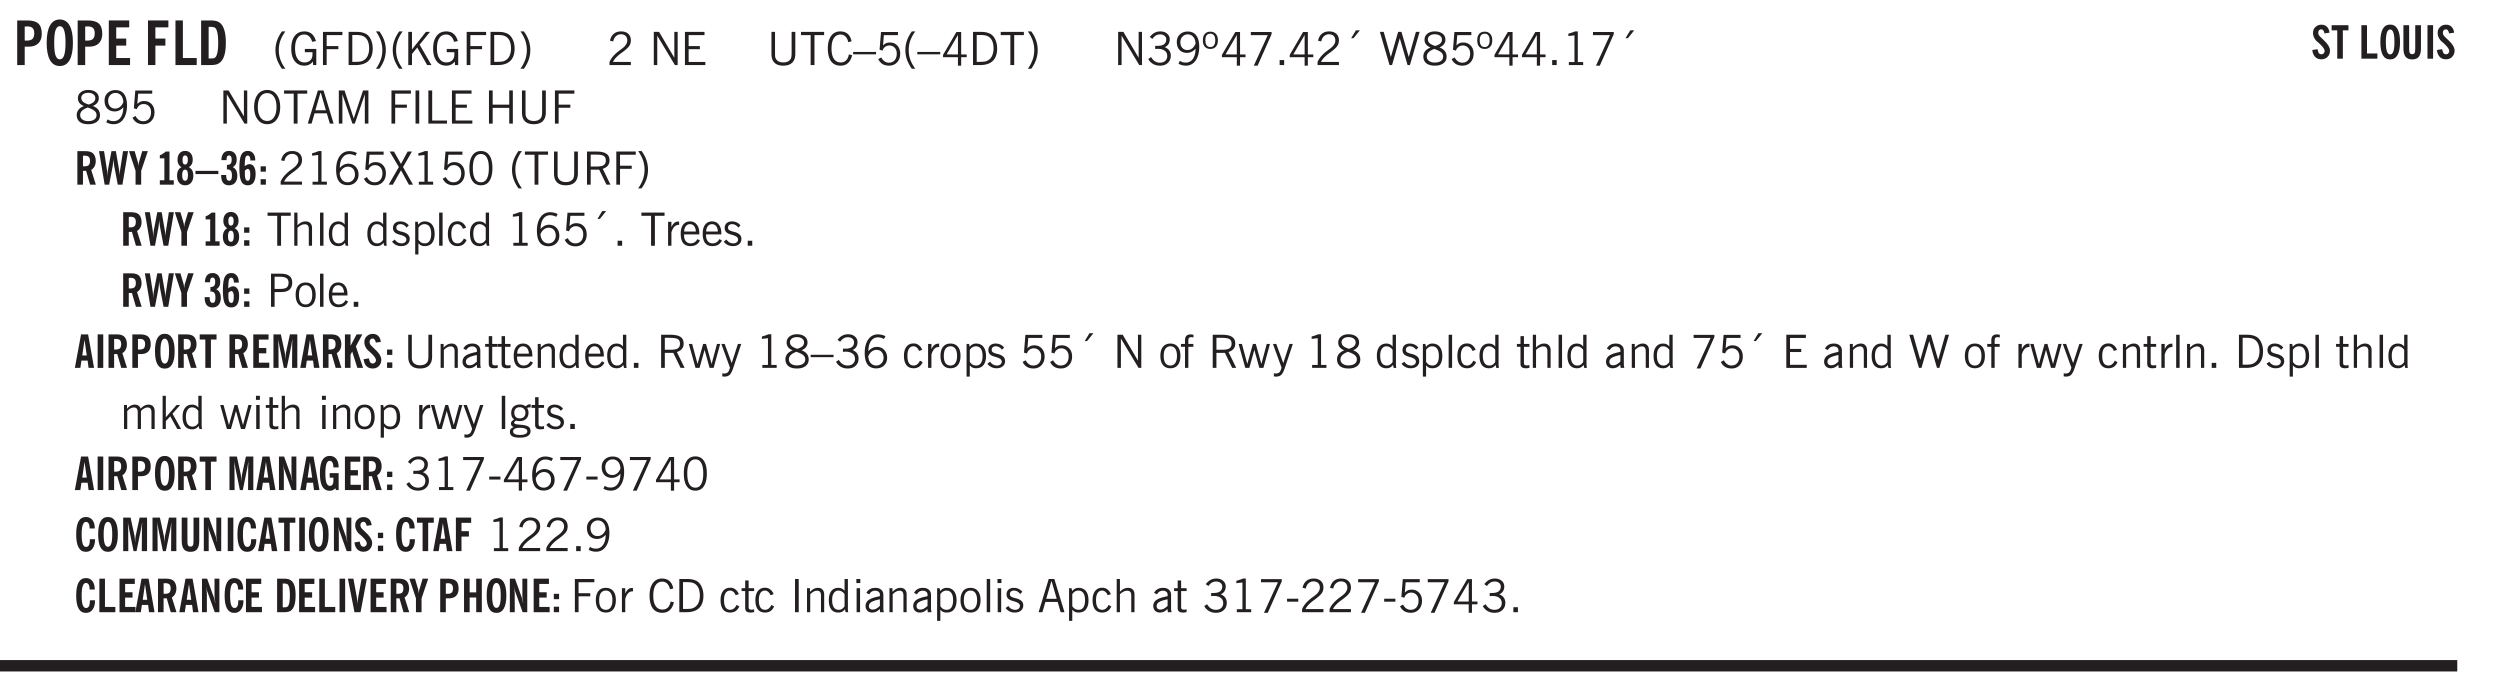 <svg xmlns="http://www.w3.org/2000/svg" xmlns:xlink="http://www.w3.org/1999/xlink" width="327.4pt" height="90.7pt" viewBox="0 0 327.4 90.7"><defs><symbol overflow="visible" id="ak"><path style="stroke:none" d="M.922-.781c.125.168.25.289.375.36.133.073.289.108.469.108.257 0 .46-.101.609-.312.145-.219.219-.523.219-.922 0-.426-.074-.742-.219-.953-.148-.219-.367-.328-.656-.328a.85.85 0 0 0-.453.125c-.137.086-.25.2-.344.344ZM.5 1.14v-4.282h.328l.078.391a.975.975 0 0 1 .375-.328.96.96 0 0 1 .453-.11c.414 0 .739.141.97.422.226.282.343.688.343 1.22 0 .51-.117.905-.344 1.187-.219.273-.543.406-.969.406-.18 0-.336-.031-.468-.094a.973.973 0 0 1-.344-.297v1.485Zm0 0"/></symbol><symbol overflow="visible" id="b"><path style="stroke:none" d="M1.484-3.219c.032 0 .063.008.094.016h.156c.352 0 .61-.07.766-.219.156-.156.234-.406.234-.75 0-.312-.074-.535-.218-.672-.149-.144-.383-.218-.704-.218-.054 0-.109.007-.171.015h-.157ZM.5 0v-5.844h1.297c.687 0 1.176.137 1.469.407.3.273.453.718.453 1.343 0 .543-.153.961-.453 1.25-.293.293-.72.438-1.282.438h-.5V0Zm0 0"/></symbol><symbol overflow="visible" id="d"><path style="stroke:none" d="M.5 0v-5.844h2.672v.907H1.469v1.468H2.78v.922H1.47v1.625H3.28V0Zm0 0"/></symbol><symbol overflow="visible" id="f"><path style="stroke:none" d="M.5 0v-5.844h2.672v.907H1.469v1.468H2.78v.922H1.47V0Zm0 0"/></symbol><symbol overflow="visible" id="g"><path style="stroke:none" d="M.5 0v-5.844h.969v4.922H3.28V0Zm0 0"/></symbol><symbol overflow="visible" id="h"><path style="stroke:none" d="M1.484-.86h.235c.195 0 .347-.015.453-.046a.47.47 0 0 0 .25-.172c.101-.156.18-.379.234-.672.051-.3.078-.695.078-1.188 0-.476-.027-.863-.078-1.156-.054-.3-.133-.531-.234-.687a.492.492 0 0 0-.25-.172A1.689 1.689 0 0 0 1.719-5h-.235ZM.5 0v-5.844h1.203c.395 0 .703.043.922.125.219.086.406.227.563.422.187.25.32.563.406.938.094.367.14.84.14 1.421 0 .594-.046 1.079-.14 1.454-.086.375-.219.683-.406.921-.157.2-.344.344-.563.438-.219.086-.527.125-.922.125Zm0 0"/></symbol><symbol overflow="visible" id="i"><path style="stroke:none" d="M1.203.484a5.307 5.307 0 0 1-.64-1.203 3.795 3.795 0 0 1-.204-1.25c0-.426.067-.836.204-1.234.144-.406.359-.805.64-1.203h.453A5.034 5.034 0 0 0 1-3.203 3.67 3.67 0 0 0 .797-1.97c0 .438.066.856.203 1.25.145.399.363.797.656 1.203Zm0 0"/></symbol><symbol overflow="visible" id="j"><path style="stroke:none" d="m3.125 0-.016-.469a1.37 1.37 0 0 1-.484.406 1.45 1.45 0 0 1-.656.141c-.524 0-.938-.195-1.25-.594C.414-.922.266-1.46.266-2.14c0-.718.148-1.273.453-1.671.3-.395.722-.594 1.265-.594.383 0 .704.105.954.312.25.211.437.528.562.953l-.5.094c-.086-.312-.215-.547-.39-.703A.884.884 0 0 0 1.968-4c-.387 0-.684.156-.89.469-.212.312-.313.761-.313 1.344 0 .585.109 1.039.328 1.359.218.324.52.484.906.484.32 0 .578-.094.766-.281.187-.188.28-.441.28-.766v-.296h-1v-.422h1.5V0Zm0 0"/></symbol><symbol overflow="visible" id="k"><path style="stroke:none" d="M.578 0v-4.344h2.547v.422H1.062v1.438h1.532v.406H1.063V0Zm0 0"/></symbol><symbol overflow="visible" id="l"><path style="stroke:none" d="M1.5-3.938h-.438v3.516h.375c.333 0 .594-.02.782-.062.187-.051.347-.133.484-.25.176-.133.313-.32.406-.563.102-.25.157-.539.157-.875 0-.344-.047-.64-.141-.89a1.332 1.332 0 0 0-.422-.594 1.294 1.294 0 0 0-.469-.219 3.423 3.423 0 0 0-.734-.063ZM.578 0v-4.344H1.61c.332 0 .602.032.813.094.207.055.394.137.562.25.239.188.422.438.547.75.133.313.203.672.203 1.078 0 .719-.187 1.262-.562 1.625C2.797-.18 2.238 0 1.5 0Zm0 0"/></symbol><symbol overflow="visible" id="m"><path style="stroke:none" d="M.313.484a4.75 4.75 0 0 0 .64-1.203 3.9 3.9 0 0 0 0-2.484 4.817 4.817 0 0 0-.64-1.203h.453c.289.398.504.797.64 1.203a3.9 3.9 0 0 1 0 2.484A4.75 4.75 0 0 1 .766.484Zm0 0"/></symbol><symbol overflow="visible" id="n"><path style="stroke:none" d="M.61 0v-4.344h.484v2.297l1.828-2.297h.531l-1.36 1.672L3.642 0h-.563L1.781-2.297l-.687.844V0Zm0 0"/></symbol><symbol overflow="visible" id="o"><path style="stroke:none" d="m3.125 0-.016-.469a1.37 1.37 0 0 1-.484.406 1.45 1.45 0 0 1-.656.141c-.524 0-.938-.195-1.25-.594C.414-.922.266-1.46.266-2.14c0-.718.148-1.273.453-1.671.3-.395.722-.594 1.265-.594.383 0 .704.105.954.312.25.211.437.528.562.953l-.5.094c-.086-.312-.215-.547-.39-.703A.884.884 0 0 0 1.968-4c-.387 0-.684.156-.89.469-.212.312-.313.761-.313 1.344 0 .585.109 1.039.328 1.359.218.324.52.484.906.484.32 0 .578-.094.766-.281.187-.188.28-.441.28-.766v-.296h-1v-.422h1.5V0Zm0 0"/></symbol><symbol overflow="visible" id="p"><path style="stroke:none" d="M.578 0v-4.344h2.547v.422H1.062v1.438h1.532v.406H1.063V0Zm0 0"/></symbol><symbol overflow="visible" id="q"><path style="stroke:none" d="M1.5-3.938h-.438v3.516h.375c.333 0 .594-.02.782-.062.187-.051.347-.133.484-.25.176-.133.313-.32.406-.563.102-.25.157-.539.157-.875 0-.344-.047-.64-.141-.89a1.332 1.332 0 0 0-.422-.594 1.294 1.294 0 0 0-.469-.219 3.423 3.423 0 0 0-.734-.063ZM.578 0v-4.344H1.61c.332 0 .602.032.813.094.207.055.394.137.562.25.239.188.422.438.547.75.133.313.203.672.203 1.078 0 .719-.187 1.262-.562 1.625C2.797-.18 2.238 0 1.5 0Zm0 0"/></symbol><symbol overflow="visible" id="r"><path style="stroke:none" d="M.297 0v-.406c.094-.219.219-.426.375-.625.156-.196.348-.395.578-.594.102-.094.27-.223.5-.39a4.37 4.37 0 0 0 .484-.391 1.86 1.86 0 0 0 .297-.406.95.95 0 0 0 .094-.407c0-.25-.074-.445-.219-.594-.148-.144-.351-.218-.61-.218a.928.928 0 0 0-.655.25c-.18.156-.297.386-.36.687L.36-3.188c.082-.394.25-.695.5-.906.25-.207.567-.312.954-.312.394 0 .707.105.937.312.227.211.344.496.344.86 0 .156-.024.296-.063.421-.031.118-.09.231-.172.344-.148.211-.453.485-.921.828a6.86 6.86 0 0 0-.235.172 5.132 5.132 0 0 0-.61.547C.939-.742.82-.57.75-.406h2.344V0Zm0 0"/></symbol><symbol overflow="visible" id="t"><path style="stroke:none" d="M.578 0v-4.344h.688l2 3.39v-3.39h.437V0h-.36L1.032-3.844V0Zm0 0"/></symbol><symbol overflow="visible" id="u"><path style="stroke:none" d="M.578 0v-4.344h2.563v.422H1.062v1.438h1.47v.406h-1.47v1.672H3.25V0Zm0 0"/></symbol><symbol overflow="visible" id="v"><path style="stroke:none" d="M.578-4.344h.469v2.797c0 .2.004.352.016.453.019.094.05.184.093.266a.816.816 0 0 0 .375.36c.164.085.364.124.594.124.238 0 .441-.039.61-.125a.856.856 0 0 0 .374-.36.875.875 0 0 0 .079-.28c.019-.102.03-.274.03-.516v-2.719h.485v2.875c0 .5-.137.887-.406 1.157-.274.261-.664.39-1.172.39-.512 0-.898-.129-1.156-.39C.707-.57.579-.958.579-1.47Zm0 0"/></symbol><symbol overflow="visible" id="w"><path style="stroke:none" d="M1.39 0v-3.922H.126v-.422h3.031v.422H1.891V0Zm0 0"/></symbol><symbol overflow="visible" id="x"><path style="stroke:none" d="M3.469-1.297c-.106.461-.29.805-.547 1.031-.25.23-.574.344-.969.344C1.41.078.993-.113.703-.5.422-.895.281-1.453.281-2.172c0-.695.145-1.242.438-1.64.289-.395.687-.594 1.187-.594.407 0 .735.11.985.328.25.219.414.543.5.969L2.953-3c-.062-.32-.183-.566-.36-.734A.882.882 0 0 0 1.954-4c-.387 0-.683.164-.89.484-.2.313-.297.766-.297 1.36 0 .586.101 1.031.312 1.344.207.312.504.468.89.468a.973.973 0 0 0 .704-.265c.187-.188.305-.446.36-.782Zm0 0"/></symbol><symbol overflow="visible" id="y"><path style="stroke:none" d="M0-1.406v-.313h3v.313Zm0 0"/></symbol><symbol overflow="visible" id="z"><path style="stroke:none" d="M.406-.781.796-1c.126.23.27.402.438.516a.94.94 0 0 0 .563.171c.312 0 .562-.101.75-.312.187-.219.281-.508.281-.875 0-.32-.09-.578-.265-.766a.914.914 0 0 0-.704-.296c-.21 0-.39.058-.546.171a.978.978 0 0 0-.344.5L.579-2l.187-2.328h2.218v.406H1.141l-.11 1.36a1.28 1.28 0 0 1 .39-.297c.145-.063.317-.094.516-.094.395 0 .72.137.97.406.25.274.374.625.374 1.063 0 .46-.136.836-.406 1.125-.273.293-.625.437-1.063.437-.335 0-.62-.074-.859-.219a1.48 1.48 0 0 1-.547-.64Zm0 0"/></symbol><symbol overflow="visible" id="A"><path style="stroke:none" d="M1.203.484a5.307 5.307 0 0 1-.64-1.203 3.795 3.795 0 0 1-.204-1.25c0-.426.067-.836.204-1.234.144-.406.359-.805.64-1.203h.453A5.034 5.034 0 0 0 1-3.203 3.67 3.67 0 0 0 .797-1.97c0 .438.066.856.203 1.25.145.399.363.797.656 1.203Zm0 0"/></symbol><symbol overflow="visible" id="B"><path style="stroke:none" d="M2.625-4.328v2.937h.719v.36h-.719v1.11h-.422v-1.11H.25v-.297l1.75-3Zm-.422 2.937v-2.546L.72-1.392Zm0 0"/></symbol><symbol overflow="visible" id="C"><path style="stroke:none" d="M.313.484a4.75 4.75 0 0 0 .64-1.203 3.9 3.9 0 0 0 0-2.484 4.817 4.817 0 0 0-.64-1.203h.453c.289.398.504.797.64 1.203a3.9 3.9 0 0 1 0 2.484A4.75 4.75 0 0 1 .766.484Zm0 0"/></symbol><symbol overflow="visible" id="D"><path style="stroke:none" d="m.203-.797.375-.25c.133.242.297.422.485.547.195.125.414.188.656.188.3 0 .535-.079.703-.235.176-.156.265-.367.265-.64 0-.301-.109-.532-.328-.688-.21-.164-.515-.25-.921-.25-.063 0-.122.008-.172.016h-.157v-.407h.313c.375 0 .656-.066.844-.203.195-.144.296-.351.296-.625a.59.59 0 0 0-.218-.484c-.149-.125-.34-.188-.578-.188-.211 0-.399.047-.563.141a1.555 1.555 0 0 0-.453.453l-.344-.25c.188-.25.39-.43.61-.547.226-.125.484-.187.765-.187.375 0 .672.101.89.297a.927.927 0 0 1 .345.75c0 .242-.059.449-.172.625a1.023 1.023 0 0 1-.485.39c.258.106.457.25.594.438.133.187.203.414.203.672 0 .398-.133.714-.39.953-.25.242-.594.36-1.032.36-.336 0-.632-.075-.89-.22a1.646 1.646 0 0 1-.64-.656Zm0 0"/></symbol><symbol overflow="visible" id="E"><path style="stroke:none" d="M2.797-2.797c-.012-.375-.11-.672-.297-.89a.923.923 0 0 0-.734-.329c-.274 0-.5.102-.688.297-.18.188-.266.43-.266.719 0 .313.083.563.25.75.165.188.391.281.672.281.227 0 .43-.066.61-.203.187-.144.336-.351.453-.625Zm0 .656c-.156.18-.328.313-.516.407-.187.093-.39.14-.61.14-.398 0-.718-.125-.968-.375-.242-.258-.36-.61-.36-1.047 0-.406.13-.734.391-.984.27-.258.614-.39 1.032-.39.5 0 .875.171 1.125.515.257.336.39.836.39 1.5 0 .75-.164 1.352-.484 1.797-.313.437-.735.656-1.266.656C1.332.078 1.148.051.984 0a1.29 1.29 0 0 1-.421-.188L.75-.561c.113.085.234.148.36.187.132.031.273.047.421.047.383 0 .692-.16.922-.484.227-.333.344-.774.344-1.329Zm0 0"/></symbol><symbol overflow="visible" id="F"><path style="stroke:none" d="M.484-3.234c0 .28.055.5.172.656.114.148.274.219.485.219.195 0 .351-.07.468-.22.114-.155.172-.374.172-.655 0-.29-.058-.508-.172-.657-.105-.144-.261-.218-.468-.218-.22 0-.387.074-.5.218-.106.149-.157.368-.157.657Zm-.328 0c0-.364.082-.645.25-.844.176-.195.422-.297.735-.297.3 0 .539.102.718.297.176.2.266.48.266.844 0 .355-.09.632-.266.828-.18.199-.418.297-.718.297-.313 0-.559-.098-.735-.297-.168-.196-.25-.473-.25-.828Zm0 0"/></symbol><symbol overflow="visible" id="G"><path style="stroke:none" d="m.828.078 1.828-4H.437v-.406h2.72v.281L1.327.078Zm0 0"/></symbol><symbol overflow="visible" id="H"><path style="stroke:none" d="M.61 0v-.656h.593V0Zm0 0"/></symbol><symbol overflow="visible" id="I"><path style="stroke:none" d="m1.094-3.516.625-1.03h.515l-.828 1.03Zm0 0"/></symbol><symbol overflow="visible" id="J"><path style="stroke:none" d="M1.39 0 .126-4.344h.5l.922 3.25h.031l.938-3.25h.437l.938 3.25h.03l.923-3.25h.484L4.062 0H3.75L2.734-3.516 1.72 0Zm0 0"/></symbol><symbol overflow="visible" id="K"><path style="stroke:none" d="M1.734-2.11c-.343.126-.593.274-.75.438a.767.767 0 0 0-.234.563c0 .23.094.418.281.562.196.149.446.219.75.219.344 0 .614-.067.813-.203a.686.686 0 0 0 .297-.578.707.707 0 0 0-.266-.563c-.168-.144-.465-.289-.89-.437Zm.125-.39c.32-.102.547-.219.672-.344a.653.653 0 0 0 .203-.5.588.588 0 0 0-.265-.5c-.168-.125-.39-.187-.672-.187-.274 0-.492.062-.656.187a.58.58 0 0 0-.25.485c0 .187.078.355.234.5.156.136.398.257.734.359Zm-.609.203c-.262-.101-.46-.238-.594-.406a.963.963 0 0 1-.203-.61c0-.32.117-.582.36-.78.25-.208.578-.313.984-.313.426 0 .766.101 1.016.297.25.187.374.449.374.78a.94.94 0 0 1-.203.61c-.125.168-.32.305-.578.406.32.126.555.29.703.485.157.2.235.445.235.734 0 .367-.14.653-.422.86-.274.21-.649.312-1.125.312-.469 0-.84-.101-1.11-.312-.261-.22-.39-.516-.39-.891 0-.258.078-.488.234-.688.164-.207.406-.367.719-.484Zm0 0"/></symbol><symbol overflow="visible" id="L"><path style="stroke:none" d="M2.047-4.406v4.015h.703V0H.875v-.39h.734v-3.5l-.796.093v-.312c.164-.04.32-.086.468-.141.157-.05.29-.102.407-.156Zm0 0"/></symbol><symbol overflow="visible" id="M"><path style="stroke:none" d="M.766-2.172c0 .574.109 1.024.328 1.344.218.324.52.484.906.484.375 0 .672-.16.89-.484.22-.32.329-.77.329-1.344 0-.57-.11-1.02-.328-1.344C2.67-3.836 2.375-4 2-4c-.387 0-.688.164-.906.484-.219.325-.328.774-.328 1.344Zm-.485 0c0-.676.149-1.219.453-1.625.313-.406.735-.61 1.266-.61.52 0 .93.204 1.234.61.313.399.47.938.47 1.625 0 .688-.157 1.235-.47 1.64-.304.407-.714.61-1.234.61-.523 0-.938-.203-1.25-.61-.313-.405-.469-.952-.469-1.64Zm0 0"/></symbol><symbol overflow="visible" id="N"><path style="stroke:none" d="M1.11-1.75h1.374l-.656-2.266h-.062ZM.11 0l1.327-4.344h.735L3.5 0H3l-.39-1.344H1L.61 0Zm0 0"/></symbol><symbol overflow="visible" id="O"><path style="stroke:none" d="M.578 0v-4.344h.75L2.531-.672 3.75-4.344h.703V0h-.469v-3.828L2.672 0h-.313L1.047-3.828V0Zm0 0"/></symbol><symbol overflow="visible" id="P"><path style="stroke:none" d="M.61 0v-4.344h.484V0Zm0 0"/></symbol><symbol overflow="visible" id="Q"><path style="stroke:none" d="M.61 0v-4.344h.5v3.938h1.937V0Zm0 0"/></symbol><symbol overflow="visible" id="R"><path style="stroke:none" d="M.578 0v-4.344h.485v1.86h2.171v-1.86h.47V0h-.47v-2.063H1.063V0Zm0 0"/></symbol><symbol overflow="visible" id="ac"><path style="stroke:none" d="M.828-1.531c.02.375.125.672.313.89.187.22.43.329.734.329a.89.89 0 0 0 .672-.282 1.02 1.02 0 0 0 .281-.734c0-.313-.086-.563-.25-.75-.168-.188-.39-.281-.672-.281a.999.999 0 0 0-.625.218c-.18.137-.328.34-.453.61Zm.016-.657c.156-.187.328-.328.515-.421.188-.094.383-.141.594-.141.406 0 .727.137.969.406.25.262.375.606.375 1.031 0 .407-.137.743-.406 1-.262.25-.606.376-1.032.376-.492 0-.867-.165-1.125-.5C.484-.781.36-1.285.36-1.954c0-.75.157-1.344.47-1.781.312-.438.734-.657 1.265-.657.176 0 .344.024.5.063.164.031.328.094.484.187l-.203.36a1.104 1.104 0 0 0-.36-.156A1.408 1.408 0 0 0 2.095-4c-.387 0-.696.168-.922.5-.219.324-.328.762-.328 1.313Zm0 0"/></symbol><symbol overflow="visible" id="ad"><path style="stroke:none" d="m.047 0 1.328-2.313-1.203-2.03h.562l.922 1.624.875-1.625h.563L1.922-2.312 3.234 0h-.546L1.655-1.89.594 0Zm0 0"/></symbol><symbol overflow="visible" id="ae"><path style="stroke:none" d="M.75-2.172c0 .617.086 1.078.266 1.39a.858.858 0 0 0 .796.47c.344 0 .598-.157.766-.47.176-.312.266-.773.266-1.39 0-.601-.09-1.062-.266-1.375-.168-.312-.422-.469-.765-.469-.344 0-.61.157-.797.47-.18.312-.266.773-.266 1.374Zm-.453 0c0-.726.129-1.281.39-1.656.258-.383.633-.578 1.125-.578.489 0 .86.195 1.11.578.258.375.39.93.39 1.656 0 .73-.132 1.29-.39 1.672-.25.387-.621.578-1.11.578C1.32.078.946-.113.688-.5c-.261-.383-.39-.941-.39-1.672Zm0 0"/></symbol><symbol overflow="visible" id="af"><path style="stroke:none" d="M1.797-3.938h-.734v1.563h.718c.446 0 .77-.055.969-.172.195-.125.297-.328.297-.61 0-.288-.09-.491-.266-.609-.18-.113-.508-.171-.984-.171ZM.578 0v-4.344h1.219c.601 0 1.039.094 1.312.282.282.18.422.468.422.875 0 .28-.078.515-.234.703-.149.18-.367.312-.656.406L3.656 0h-.531l-.953-1.969h-1.11V0Zm0 0"/></symbol><symbol overflow="visible" id="ag"><path style="stroke:none" d="M.5 0v-4.344h.422v1.672c.176-.187.348-.316.515-.39a1.21 1.21 0 0 1 .547-.126c.27 0 .477.079.625.235.145.148.22.355.22.625V0h-.423v-2.156c0-.239-.043-.406-.125-.5-.086-.102-.219-.156-.406-.156-.168 0-.328.042-.484.124a1.708 1.708 0 0 0-.47.344V0Zm0 0"/></symbol><symbol overflow="visible" id="ah"><path style="stroke:none" d="M.516 0v-4.344h.453V0Zm0 0"/></symbol><symbol overflow="visible" id="ai"><path style="stroke:none" d="M2.297-2.36a1.066 1.066 0 0 0-.36-.343.87.87 0 0 0-.453-.125c-.25 0-.449.11-.593.328-.149.21-.22.508-.22.89 0 .43.071.75.22.97.144.218.359.328.64.328a.81.81 0 0 0 .422-.11 1.05 1.05 0 0 0 .344-.36Zm.437-1.984v3.969c.008.137.024.262.047.375h-.344l-.093-.39a1.106 1.106 0 0 1-.39.343 1.152 1.152 0 0 1-.485.094c-.399 0-.703-.14-.922-.422-.211-.29-.313-.691-.313-1.203 0-.52.11-.914.329-1.188.218-.28.523-.421.921-.421.188 0 .348.039.485.109a.796.796 0 0 1 .328.297v-1.563Zm0 0"/></symbol><symbol overflow="visible" id="aj"><path style="stroke:none" d="m.11-.547.359-.265c.113.167.242.292.39.375.157.085.32.124.5.124a.698.698 0 0 0 .454-.14.479.479 0 0 0 .171-.39c0-.239-.242-.427-.718-.563-.106-.032-.188-.055-.25-.078-.262-.07-.461-.176-.594-.313a.782.782 0 0 1-.188-.531c0-.258.082-.469.25-.625.176-.156.407-.235.688-.235.238 0 .445.043.625.126.187.085.351.214.5.39l-.281.297a1.223 1.223 0 0 0-.375-.344.943.943 0 0 0-.438-.11.572.572 0 0 0-.39.126.426.426 0 0 0-.141.328c0 .063.008.125.031.188.031.054.07.101.125.14.094.063.27.133.531.203.133.032.235.059.297.078.27.094.461.211.578.344a.754.754 0 0 1 .188.531c0 .293-.106.524-.313.688-.199.168-.468.25-.812.25-.242 0-.465-.05-.672-.156a1.335 1.335 0 0 1-.516-.438Zm0 0"/></symbol><symbol overflow="visible" id="c"><path style="stroke:none" d="M1.266-2.922c0 .75.054 1.305.171 1.656.125.344.313.516.563.516.258 0 .445-.172.563-.516.124-.351.187-.906.187-1.656 0-.75-.063-1.297-.188-1.64-.117-.352-.304-.532-.562-.532-.25 0-.438.18-.563.532-.117.343-.171.89-.171 1.64Zm-.985 0c0-1 .145-1.754.438-2.265.289-.52.719-.782 1.281-.782.563 0 .988.262 1.281.782.29.511.438 1.265.438 2.265 0 1-.149 1.762-.438 2.281-.293.512-.719.766-1.281.766-.563 0-.992-.254-1.281-.766C.426-1.16.28-1.92.28-2.92Zm0 0"/></symbol><symbol overflow="visible" id="al"><path style="stroke:none" d="M2.672-.75c-.125.273-.29.477-.485.61-.199.124-.433.187-.703.187-.406 0-.718-.133-.937-.406C.328-.641.219-1.047.219-1.58c0-.507.11-.905.328-1.187.226-.289.539-.437.937-.437.27 0 .5.078.688.234.195.149.344.352.437.61l-.421.14a.946.946 0 0 0-.282-.437.638.638 0 0 0-.437-.172c-.262 0-.461.11-.594.328-.137.219-.203.527-.203.922 0 .418.066.734.203.953.133.21.344.313.625.313.164 0 .316-.051.453-.157a1.24 1.24 0 0 0 .36-.484Zm0 0"/></symbol><symbol overflow="visible" id="am"><path style="stroke:none" d="M.5 0v-3.14h.438v.718c.101-.258.226-.445.375-.562a.781.781 0 0 1 .53-.188h.095l.015.438h-.062a.8.8 0 0 0-.579.25c-.156.168-.28.414-.375.734V0Zm0 0"/></symbol><symbol overflow="visible" id="an"><path style="stroke:none" d="M.688-1.86h1.53c-.011-.288-.085-.523-.218-.702a.661.661 0 0 0-.547-.266c-.23 0-.414.09-.547.265-.136.168-.21.403-.219.704Zm1.734.985.328.188c-.125.25-.293.437-.5.562-.21.117-.465.172-.766.172-.406 0-.718-.133-.937-.406C.336-.641.234-1.047.234-1.58c0-.5.102-.89.313-1.171.219-.29.52-.438.906-.438.383 0 .68.141.89.422.22.274.329.657.329 1.157v.125h-2v.109c0 .324.078.586.234.781a.77.77 0 0 0 .625.281.945.945 0 0 0 .516-.14c.156-.102.281-.242.375-.422Zm0 0"/></symbol><symbol overflow="visible" id="ao"><path style="stroke:none" d="M1.047-2.344h.734c.395 0 .676-.062.844-.187.164-.125.25-.332.25-.625 0-.281-.09-.477-.266-.594-.168-.125-.453-.188-.859-.188h-.703ZM.578 0v-4.344h1.266c.52 0 .898.102 1.14.297.25.188.375.484.375.89 0 .387-.12.688-.359.907-.242.21-.578.313-1.016.313h-.937V0Zm0 0"/></symbol><symbol overflow="visible" id="ap"><path style="stroke:none" d="M.64-1.578c0 .418.07.734.22.953.156.21.374.313.656.313.27 0 .476-.102.625-.313.156-.219.234-.531.234-.938 0-.414-.074-.726-.219-.937a.724.724 0 0 0-.64-.328.76.76 0 0 0-.657.328c-.148.21-.218.516-.218.922Zm-.437 0c0-.508.113-.906.344-1.188.226-.28.55-.421.969-.421.414 0 .738.14.968.421.227.282.344.68.344 1.188 0 .523-.117.922-.344 1.203-.23.281-.554.422-.968.422-.418 0-.743-.14-.97-.422-.23-.281-.343-.68-.343-1.203Zm0 0"/></symbol><symbol overflow="visible" id="az"><path style="stroke:none" d="M.5 0v-3.14h.39v.484c.176-.188.348-.32.516-.406.164-.083.344-.126.532-.126.257 0 .457.079.593.235.145.148.219.355.219.625V0h-.422v-2.156c0-.239-.043-.406-.125-.5-.074-.102-.203-.156-.39-.156a.911.911 0 0 0-.454.124 1.548 1.548 0 0 0-.437.344V0Zm0 0"/></symbol><symbol overflow="visible" id="aA"><path style="stroke:none" d="M2.125-.828v-.86c-.523.106-.89.227-1.11.36-.218.137-.327.308-.327.516 0 .148.039.261.125.343.093.086.222.125.39.125a.994.994 0 0 0 .422-.11c.156-.081.32-.206.5-.374Zm-.016.406a1.71 1.71 0 0 1-.468.36 1.36 1.36 0 0 1-.532.109.874.874 0 0 1-.625-.234.874.874 0 0 1-.234-.625.93.93 0 0 1 .422-.797c.289-.196.773-.36 1.453-.485v-.234a.436.436 0 0 0-.172-.344.698.698 0 0 0-.453-.14.85.85 0 0 0-.453.124.976.976 0 0 0-.313.36L.36-2.531c.114-.219.266-.38.454-.485.195-.113.437-.171.718-.171.332 0 .586.085.766.25.187.156.281.382.281.671v1.75c0 .086.004.168.016.25.008.075.023.149.047.22V0h-.485Zm0 0"/></symbol><symbol overflow="visible" id="aB"><path style="stroke:none" d="M1.734-.375v.36a1.42 1.42 0 0 1-.218.046 2.314 2.314 0 0 1-.25.016c-.23 0-.407-.047-.532-.14C.617-.196.563-.353.563-.564v-2.203h-.47v-.375h.47v-1.015h.453v1.015h.718v.375h-.718V-.75c0 .18.023.293.078.344.062.054.172.078.328.078.082 0 .18-.016.297-.047Zm0 0"/></symbol><symbol overflow="visible" id="aC"><path style="stroke:none" d="M1 0 .125-3.14h.438l.703 2.624L2-3.14h.375l.734 2.625.704-2.625h.421L3.375 0h-.531l-.656-2.36L1.53 0Zm0 0"/></symbol><symbol overflow="visible" id="aD"><path style="stroke:none" d="M1.188-.047.063-3.14H.5l.922 2.516.812-2.516h.438L1.609.047c-.148.437-.304.726-.468.875-.168.144-.391.219-.672.219-.055 0-.106-.008-.156-.016a.644.644 0 0 1-.126-.016V.703C.228.711.27.72.314.72c.039.008.082.015.124.015.208 0 .368-.058.485-.171.113-.118.203-.32.265-.61Zm0 0"/></symbol><symbol overflow="visible" id="aE"><path style="stroke:none" d="M.547 0v-2.766H.016v-.375h.53v-.437c0-.281.056-.485.173-.61.125-.132.312-.203.562-.203.051 0 .11.008.172.016.063 0 .129.012.203.031v.36c-.054-.008-.11-.02-.172-.032-.054-.007-.101-.015-.14-.015-.125 0-.219.039-.282.11-.054.062-.078.163-.078.296v.484h.657v.375H.984V0Zm0 0"/></symbol><symbol overflow="visible" id="aF"><path style="stroke:none" d="M.484 0v-3.14h.391v.484c.176-.188.344-.32.5-.406.164-.083.344-.126.531-.126.196 0 .36.047.485.141.125.086.21.215.265.39.176-.187.348-.32.516-.405.164-.083.344-.126.531-.126.258 0 .457.079.594.235.133.148.203.355.203.625V0h-.422v-2.188c0-.218-.043-.374-.125-.468-.074-.102-.2-.156-.375-.156a.911.911 0 0 0-.453.124 1.683 1.683 0 0 0-.422.344V0h-.422v-2.172c0-.226-.043-.39-.125-.484-.074-.102-.199-.156-.375-.156a.993.993 0 0 0-.437.109 1.868 1.868 0 0 0-.438.36V0Zm0 0"/></symbol><symbol overflow="visible" id="aG"><path style="stroke:none" d="M.5 0v-4.344h.422v2.813l1.406-1.61h.469L1.797-2l1.11 2h-.485L1.5-1.656l-.578.625V0Zm0 0"/></symbol><symbol overflow="visible" id="aH"><path style="stroke:none" d="M.484-3.813v-.53H1v.53ZM.516 0v-3.14h.453V0Zm0 0"/></symbol><symbol overflow="visible" id="aI"><path style="stroke:none" d="M.563.313c0 .156.07.269.218.343.145.082.36.125.64.125.333 0 .583-.043.75-.125.165-.074.25-.187.25-.344 0-.156-.085-.273-.25-.343-.167-.082-.417-.125-.75-.125-.28 0-.495.043-.64.125C.633.05.562.164.562.313Zm.156-2.454c0 .243.062.43.187.563.125.125.305.187.547.187.219 0 .39-.062.516-.187.133-.125.203-.3.203-.531 0-.227-.07-.407-.203-.532a.756.756 0 0 0-.547-.203c-.219 0-.39.063-.516.188-.125.125-.187.297-.187.515ZM.656-.25a.587.587 0 0 1-.281-.172.504.504 0 0 1-.094-.312c0-.094.031-.176.094-.25.063-.082.172-.172.328-.266a.831.831 0 0 1-.297-.344 1.254 1.254 0 0 1-.094-.5c0-.344.098-.613.297-.812.207-.196.493-.297.86-.297.144 0 .273.023.39.062.125.043.239.102.344.172.113-.094.211-.16.297-.203a.732.732 0 0 1 .281-.062h.078v.406h-.093a.849.849 0 0 0-.25.031c-.055.012-.09.031-.11.063.051.086.094.18.125.28.031.095.047.204.047.329 0 .336-.105.602-.312.797-.2.2-.477.297-.829.297-.074 0-.152-.004-.234-.016a1.382 1.382 0 0 1-.234-.047.545.545 0 0 0-.203.125.209.209 0 0 0-.063.156c0 .137.195.215.594.235.133.012.238.023.312.031.477.043.801.125.97.25.175.125.265.32.265.594 0 .27-.121.476-.36.625-.242.144-.593.219-1.062.219-.43 0-.75-.063-.969-.188C.243.828.141.633.141.375.14.227.176.102.25 0c.082-.094.219-.176.406-.25Zm0 0"/></symbol><symbol overflow="visible" id="aL"><path style="stroke:none" d="M.25-1.375v-.39h1.469v.39Zm0 0"/></symbol><symbol overflow="visible" id="S"><path style="stroke:none" d="M1.11-2.422c.019.012.038.016.062.016h.11c.269 0 .46-.051.577-.156.114-.114.172-.301.172-.563 0-.238-.058-.41-.172-.516-.105-.101-.28-.156-.53-.156-.044 0-.11.008-.204.016h-.016ZM2.796 0h-.75l-.531-1.828a.535.535 0 0 1-.141.016h-.266V0H.375v-4.39h.969c.281 0 .488.023.625.062.144.031.273.09.39.172.133.105.239.25.313.437.07.188.11.399.11.625 0 .262-.055.492-.157.688-.094.199-.242.355-.438.469Zm0 0"/></symbol><symbol overflow="visible" id="T"><path style="stroke:none" d="M.828 0 .094-4.39H.75l.375 2.421c.008.074.02.184.031.328.008.137.02.32.032.547.007-.226.019-.414.03-.562.02-.157.036-.27.048-.344l.453-2.39h.578l.422 2.468c.02.125.035.258.047.39.02.137.03.282.03.438 0-.144.005-.289.017-.437.007-.145.023-.285.046-.422l.375-2.438h.657L3.156 0h-.61l-.468-2.469a19.254 19.254 0 0 1-.062-.469 3.15 3.15 0 0 1-.032-.468c-.023.25-.043.449-.062.594-.012.148-.024.25-.031.312L1.42 0Zm0 0"/></symbol><symbol overflow="visible" id="U"><path style="stroke:none" d="M.797 0v-1.813l-.86-2.578h.735l.406 1.375c.02.063.035.149.047.25.02.106.035.227.047.36a5.12 5.12 0 0 1 .031-.375c.02-.102.04-.188.063-.25l.406-1.36h.734l-.875 2.579V0Zm0 0"/></symbol><symbol overflow="visible" id="W"><path style="stroke:none" d="M1.64-.578h.563V0H.375v-.578h.594v-2.875H.375v-.406a1.38 1.38 0 0 0 .39-.188c.126-.082.255-.18.391-.297h.485Zm0 0"/></symbol><symbol overflow="visible" id="X"><path style="stroke:none" d="M.813-2.297a.963.963 0 0 1-.391-.39 1.183 1.183 0 0 1-.125-.579c0-.351.086-.632.266-.843.175-.207.421-.313.734-.313.3 0 .539.106.719.313.175.21.265.492.265.843 0 .23-.043.422-.125.579-.086.156-.215.289-.39.39.207.106.359.25.453.438.094.18.14.414.14.703 0 .375-.101.68-.296.906-.188.219-.446.328-.766.328C.96.078.703-.032.516-.25.328-.477.234-.781.234-1.156c0-.29.047-.524.141-.703a.987.987 0 0 1 .438-.438Zm.14-.937c0 .199.024.351.078.453.063.094.149.14.266.14.113 0 .195-.05.25-.156.062-.101.094-.25.094-.437 0-.207-.032-.36-.094-.454-.055-.093-.14-.14-.266-.14-.117 0-.199.055-.25.156-.054.094-.078.242-.078.438Zm.703 1.984c0-.25-.031-.43-.093-.547a.32.32 0 0 0-.297-.172c-.118 0-.204.063-.266.188-.063.125-.094.304-.094.531 0 .25.031.438.094.563.07.117.172.171.297.171s.21-.062.266-.187c.062-.125.093-.305.093-.547Zm0 0"/></symbol><symbol overflow="visible" id="Y"><path style="stroke:none" d="M0-1.39v-.423h3v.422Zm0 0"/></symbol><symbol overflow="visible" id="Z"><path style="stroke:none" d="M.25-1.266h.656v.047c0 .23.031.407.094.532.07.117.172.171.297.171s.21-.05.266-.156c.062-.113.093-.289.093-.531 0-.29-.047-.492-.14-.61-.094-.125-.25-.187-.47-.187H1v-.594h.016c.218 0 .375-.05.468-.156.094-.113.141-.29.141-.531 0-.176-.031-.313-.094-.406a.269.269 0 0 0-.25-.141c-.117 0-.199.047-.25.14-.054.094-.078.247-.078.454v.015H.281c.008-.383.098-.68.266-.89.164-.207.41-.313.734-.313.313 0 .555.106.735.313.175.199.265.48.265.843 0 .23-.043.422-.125.579-.086.156-.215.289-.39.39.207.106.359.25.453.438.094.18.14.414.14.703 0 .375-.101.68-.296.906-.188.219-.454.328-.797.328C.93.078.676-.032.5-.25.332-.469.25-.785.25-1.203Zm0 0"/></symbol><symbol overflow="visible" id="aa"><path style="stroke:none" d="M.938-2.422c.101-.082.207-.144.312-.187a.674.674 0 0 1 .297-.079.66.66 0 0 1 .594.329c.144.218.218.53.218.937 0 .492-.09.867-.265 1.125-.168.25-.422.375-.766.375-.398 0-.68-.172-.844-.515-.168-.344-.25-.93-.25-1.766 0-.79.082-1.36.25-1.703.176-.344.461-.516.86-.516.3 0 .535.11.703.328.176.211.265.5.265.875v.047h-.64c0-.219-.031-.379-.094-.484-.055-.102-.137-.156-.25-.156-.148 0-.246.09-.297.265-.054.168-.086.543-.093 1.125Zm.03.578a.804.804 0 0 0-.015.172v.25c0 .313.031.543.094.688.062.148.156.218.281.218.125 0 .207-.062.25-.187.05-.133.078-.36.078-.672 0-.227-.031-.398-.093-.516-.055-.113-.137-.171-.25-.171-.043 0-.094.023-.157.062a.663.663 0 0 0-.187.156Zm0 0"/></symbol><symbol overflow="visible" id="ab"><path style="stroke:none" d="M.375-1.703v-.703h.688v.703ZM.375 0v-.719h.688V0Zm0 0"/></symbol><symbol overflow="visible" id="aq"><path style="stroke:none" d="M1.016-1.625h.593l-.296-2.047ZM.046 0 .86-4.39h.922L2.563 0h-.72L1.72-.953H.906L.766 0Zm0 0"/></symbol><symbol overflow="visible" id="ar"><path style="stroke:none" d="M.39 0v-4.39h.735V0Zm0 0"/></symbol><symbol overflow="visible" id="as"><path style="stroke:none" d="M1.11-2.422c.019.012.038.016.062.016h.125c.27 0 .46-.051.578-.156.113-.114.172-.301.172-.563 0-.227-.059-.395-.172-.5-.105-.113-.277-.172-.516-.172a.644.644 0 0 0-.125.016H1.11ZM.374 0v-4.39h.969c.52 0 .89.105 1.11.312.218.2.327.531.327 1 0 .418-.117.734-.344.953-.218.21-.539.313-.953.313H1.11V0Zm0 0"/></symbol><symbol overflow="visible" id="at"><path style="stroke:none" d="M.938-2.188c0 .563.046.977.14 1.235.094.262.234.39.422.39.188 0 .328-.128.422-.39.094-.258.14-.672.14-1.235 0-.562-.046-.972-.14-1.234-.094-.27-.234-.406-.422-.406-.188 0-.328.137-.422.406-.094.262-.14.672-.14 1.235Zm-.72 0c0-.75.102-1.316.313-1.703.219-.382.54-.578.969-.578.426 0 .75.196.969.578.219.387.328.954.328 1.704s-.11 1.32-.328 1.703c-.219.386-.543.578-.969.578-.43 0-.75-.192-.969-.578C.321-.867.22-1.438.22-2.188Zm0 0"/></symbol><symbol overflow="visible" id="au"><path style="stroke:none" d="M.813 0v-3.719H.078v-.672h2.203v.672h-.734V0Zm0 0"/></symbol><symbol overflow="visible" id="av"><path style="stroke:none" d="M.375 0v-4.39h2v.687H1.109v1.094h.97v.703h-.97v1.218h1.36V0Zm0 0"/></symbol><symbol overflow="visible" id="aw"><path style="stroke:none" d="M.375 0v-4.39h.969l.5 2.312c.02.094.035.226.047.39.02.168.039.368.062.594 0-.218.004-.41.016-.578.02-.176.039-.312.062-.406l.5-2.313H3.5V0h-.688l.016-2.828v-.297c.008-.156.024-.375.047-.656-.023.105-.047.226-.078.36-.024.136-.055.323-.094.562L2.125 0h-.39l-.579-2.86a13.642 13.642 0 0 0-.11-.562c-.023-.133-.042-.254-.062-.36.02.282.032.5.032.657.007.156.015.258.015.297L1.047 0Zm0 0"/></symbol><symbol overflow="visible" id="ax"><path style="stroke:none" d="M.375 0v-4.39h.734v1.5l.797-1.5h.75l-.844 1.577L2.75 0H2l-.672-2.14-.219.406V0Zm0 0"/></symbol><symbol overflow="visible" id="ay"><path style="stroke:none" d="m.188-1.14.687-.11c.04.23.098.402.172.516a.393.393 0 0 0 .328.156c.125 0 .223-.04.297-.125a.427.427 0 0 0 .125-.313c0-.238-.262-.593-.781-1.062-.086-.07-.149-.125-.188-.156a1.597 1.597 0 0 1-.406-.532 1.392 1.392 0 0 1-.14-.609c0-.313.1-.566.312-.766.207-.207.469-.312.781-.312.3 0 .54.09.719.266.187.18.3.437.344.78l-.657.095a.848.848 0 0 0-.156-.391.302.302 0 0 0-.266-.14.353.353 0 0 0-.28.124c-.075.074-.11.18-.11.313 0 .117.031.23.094.344.07.105.218.257.437.453l.14.14c.57.524.86.992.86 1.406 0 .336-.11.61-.328.829-.211.21-.477.312-.797.312-.336 0-.605-.101-.813-.312-.21-.22-.335-.52-.375-.907Zm0 0"/></symbol><symbol overflow="visible" id="aJ"><path style="stroke:none" d="M.375 0v-4.39h.672l.844 2.343c.039.094.078.211.109.344.031.137.063.289.094.453h.031c-.031-.188-.059-.352-.078-.5a2.627 2.627 0 0 1-.031-.39v-2.25h.64V0h-.61l-.905-2.531a2.346 2.346 0 0 1-.125-.375 5.311 5.311 0 0 1-.079-.39H.922c.031.155.05.32.062.483.02.157.032.325.032.5V0Zm0 0"/></symbol><symbol overflow="visible" id="aK"><path style="stroke:none" d="m2.328 0-.094-.234A.926.926 0 0 1 1.922 0 .885.885 0 0 1 1.5.094c-.43 0-.75-.192-.969-.578C.321-.867.22-1.438.22-2.188S.32-3.503.53-3.89c.219-.382.54-.578.969-.578.363 0 .648.133.86.39.206.263.312.622.312 1.079v.031h-.688c0-.281-.043-.492-.125-.64-.086-.145-.203-.22-.359-.22-.188 0-.328.138-.422.407-.094.262-.14.672-.14 1.235 0 .574.046.992.14 1.25.102.261.258.39.469.39a.348.348 0 0 0 .312-.172c.082-.113.125-.273.125-.484v-.422H1.5v-.594h1.172V0Zm0 0"/></symbol><symbol overflow="visible" id="aM"><path style="stroke:none" d="M1.984-2.969c0-.281-.043-.492-.125-.64-.086-.145-.203-.22-.359-.22-.188 0-.328.138-.422.407-.094.262-.14.672-.14 1.235 0 .562.046.98.14 1.25.094.261.238.39.438.39.164 0 .289-.078.375-.234.082-.156.125-.395.125-.719v-.063h.671v.063c0 .492-.109.883-.328 1.172-.21.281-.496.422-.859.422-.43 0-.75-.192-.969-.578C.321-.867.22-1.438.22-2.188S.32-3.503.53-3.89c.219-.382.54-.578.969-.578.363 0 .645.133.844.39.207.263.312.634.312 1.11Zm0 0"/></symbol><symbol overflow="visible" id="aN"><path style="stroke:none" d="M2.656-1.375c0 .512-.094.887-.281 1.125-.18.23-.465.344-.86.344C1.118.094.829-.02.642-.25.453-.488.359-.863.359-1.375v-3.016h.75v3.157c0 .242.032.406.094.5.063.093.16.14.297.14.156 0 .258-.047.313-.14.062-.102.093-.286.093-.547v-3.11h.75Zm0 0"/></symbol><symbol overflow="visible" id="aO"><path style="stroke:none" d="M.375 0v-4.39h2v.687H1.109v1.094h.97v.703h-.97V0Zm0 0"/></symbol><symbol overflow="visible" id="aP"><path style="stroke:none" d="M.375 0v-4.39h.734v3.702h1.36V0Zm0 0"/></symbol><symbol overflow="visible" id="aQ"><path style="stroke:none" d="M1.11-.64h.187c.144 0 .254-.008.328-.032a.387.387 0 0 0 .188-.14c.082-.114.14-.282.171-.5a5.38 5.38 0 0 0 .063-.891 5.14 5.14 0 0 0-.063-.875 1.15 1.15 0 0 0-.171-.5.322.322 0 0 0-.188-.125.884.884 0 0 0-.328-.047h-.188ZM.374 0v-4.39h.906c.29 0 .52.038.688.109a.997.997 0 0 1 .422.312c.144.188.25.422.312.703a4.9 4.9 0 0 1 .094 1.063c0 .45-.04.812-.11 1.094a1.77 1.77 0 0 1-.296.687.945.945 0 0 1-.422.328C1.8-.03 1.57 0 1.28 0Zm0 0"/></symbol><symbol overflow="visible" id="aR"><path style="stroke:none" d="m.906 0-.86-4.39h.72l.437 2.374c.02.125.04.282.063.47.02.187.03.39.03.609a5.83 5.83 0 0 1 .048-.594c.02-.176.039-.336.062-.485l.438-2.375h.687L1.703 0Zm0 0"/></symbol><symbol overflow="visible" id="aS"><path style="stroke:none" d="M.375 0v-4.39h.734v1.796h.86V-4.39h.734V0H1.97v-1.922h-.86V0Zm0 0"/></symbol><clipPath id="aV"><path d="M0 0h327.398v90.7H0Zm0 0"/></clipPath><clipPath id="aT"><path d="M0 86.227h321.805V89H0Zm0 0"/></clipPath><clipPath id="aU"><path d="M301.645 3.188h20.16V19.75h-20.16Zm0 0"/></clipPath><clipPath id="a"><path d="M0 0h328v91H0z"/></clipPath><g id="aW" clip-path="url(#a)"><use xlink:href="#b" x="1.752" y="8.52" style="fill:#231f20;fill-opacity:1"/><use xlink:href="#c" x="5.832" y="8.52" style="fill:#231f20;fill-opacity:1"/><use xlink:href="#b" x="9.672" y="8.52" style="fill:#231f20;fill-opacity:1"/><use xlink:href="#d" x="13.751" y="8.52" style="fill:#231f20;fill-opacity:1"/><use xlink:href="#e" x="17.2" y="8.52" style="fill:#231f20;fill-opacity:1"/><use xlink:href="#f" x="18.88" y="8.52" style="fill:#231f20;fill-opacity:1"/><use xlink:href="#g" x="22.48" y="8.52" style="fill:#231f20;fill-opacity:1"/><use xlink:href="#h" x="25.84" y="8.52" style="fill:#231f20;fill-opacity:1"/><use xlink:href="#i" x="35.717" y="8.52" style="fill:#231f20;fill-opacity:1"/><use xlink:href="#j" x="37.877" y="8.52" style="fill:#231f20;fill-opacity:1"/><use xlink:href="#k" x="41.717" y="8.52" style="fill:#231f20;fill-opacity:1"/><use xlink:href="#l" x="45.076" y="8.52" style="fill:#231f20;fill-opacity:1"/><use xlink:href="#m" x="48.916" y="8.52" style="fill:#231f20;fill-opacity:1"/><use xlink:href="#i" x="51.076" y="8.52" style="fill:#231f20;fill-opacity:1"/><use xlink:href="#n" x="52.859" y="8.52" style="fill:#231f20;fill-opacity:1"/><use xlink:href="#o" x="56.459" y="8.52" style="fill:#231f20;fill-opacity:1"/><use xlink:href="#p" x="60.538" y="8.52" style="fill:#231f20;fill-opacity:1"/><use xlink:href="#q" x="63.658" y="8.52" style="fill:#231f20;fill-opacity:1"/><use xlink:href="#m" x="67.841" y="8.52" style="fill:#231f20;fill-opacity:1"/><use xlink:href="#e" x="69.808" y="8.52" style="fill:#231f20;fill-opacity:1"/><use xlink:href="#r" x="79.523" y="8.52" style="fill:#231f20;fill-opacity:1"/><use xlink:href="#s" x="83.123" y="8.52" style="fill:#231f20;fill-opacity:1"/><use xlink:href="#t" x="85.043" y="8.52" style="fill:#231f20;fill-opacity:1"/><use xlink:href="#u" x="89.122" y="8.52" style="fill:#231f20;fill-opacity:1"/><use xlink:href="#s" x="92.722" y="8.52" style="fill:#231f20;fill-opacity:1"/><use xlink:href="#v" x="100.451" y="8.52" style="fill:#231f20;fill-opacity:1"/><use xlink:href="#w" x="104.771" y="8.52" style="fill:#231f20;fill-opacity:1"/><use xlink:href="#x" x="108.13" y="8.52" style="fill:#231f20;fill-opacity:1"/><use xlink:href="#y" x="111.73" y="8.52" style="fill:#231f20;fill-opacity:1"/><use xlink:href="#z" x="114.61" y="8.52" style="fill:#231f20;fill-opacity:1"/><use xlink:href="#A" x="118.21" y="8.52" style="fill:#231f20;fill-opacity:1"/><use xlink:href="#y" x="120.13" y="8.52" style="fill:#231f20;fill-opacity:1"/><use xlink:href="#B" x="123.249" y="8.52" style="fill:#231f20;fill-opacity:1"/><use xlink:href="#q" x="126.849" y="8.52" style="fill:#231f20;fill-opacity:1"/><use xlink:href="#w" x="130.929" y="8.52" style="fill:#231f20;fill-opacity:1"/><use xlink:href="#C" x="134.289" y="8.52" style="fill:#231f20;fill-opacity:1"/><use xlink:href="#e" x="136.137" y="8.52" style="fill:#231f20;fill-opacity:1"/><use xlink:href="#t" x="145.852" y="8.52" style="fill:#231f20;fill-opacity:1"/><use xlink:href="#D" x="150.172" y="8.52" style="fill:#231f20;fill-opacity:1"/><use xlink:href="#E" x="153.771" y="8.52" style="fill:#231f20;fill-opacity:1"/><use xlink:href="#F" x="157.371" y="8.52" style="fill:#231f20;fill-opacity:1"/><use xlink:href="#B" x="159.771" y="8.52" style="fill:#231f20;fill-opacity:1"/><use xlink:href="#G" x="163.371" y="8.52" style="fill:#231f20;fill-opacity:1"/><use xlink:href="#H" x="166.971" y="8.52" style="fill:#231f20;fill-opacity:1"/><use xlink:href="#B" x="168.651" y="8.52" style="fill:#231f20;fill-opacity:1"/><use xlink:href="#r" x="172.251" y="8.52" style="fill:#231f20;fill-opacity:1"/><use xlink:href="#I" x="175.851" y="8.52" style="fill:#231f20;fill-opacity:1"/><use xlink:href="#e" x="178.864" y="8.52" style="fill:#231f20;fill-opacity:1"/><use xlink:href="#J" x="180.583" y="8.52" style="fill:#231f20;fill-opacity:1"/><use xlink:href="#K" x="186.103" y="8.52" style="fill:#231f20;fill-opacity:1"/><use xlink:href="#z" x="189.702" y="8.52" style="fill:#231f20;fill-opacity:1"/><use xlink:href="#F" x="193.302" y="8.52" style="fill:#231f20;fill-opacity:1"/><use xlink:href="#B" x="195.462" y="8.52" style="fill:#231f20;fill-opacity:1"/><use xlink:href="#B" x="199.062" y="8.52" style="fill:#231f20;fill-opacity:1"/><use xlink:href="#H" x="202.662" y="8.52" style="fill:#231f20;fill-opacity:1"/><use xlink:href="#L" x="204.582" y="8.52" style="fill:#231f20;fill-opacity:1"/><use xlink:href="#G" x="208.182" y="8.52" style="fill:#231f20;fill-opacity:1"/><use xlink:href="#I" x="211.782" y="8.52" style="fill:#231f20;fill-opacity:1"/><use xlink:href="#K" x="9.751" y="16.188" style="fill:#231f20;fill-opacity:1"/><use xlink:href="#E" x="13.351" y="16.188" style="fill:#231f20;fill-opacity:1"/><use xlink:href="#z" x="16.951" y="16.188" style="fill:#231f20;fill-opacity:1"/><use xlink:href="#s" x="25.075" y="16.188" style="fill:#231f20;fill-opacity:1"/><use xlink:href="#s" x="26.995" y="16.188" style="fill:#231f20;fill-opacity:1"/><use xlink:href="#t" x="28.675" y="16.188" style="fill:#231f20;fill-opacity:1"/><use xlink:href="#M" x="32.994" y="16.188" style="fill:#231f20;fill-opacity:1"/><use xlink:href="#w" x="37.074" y="16.188" style="fill:#231f20;fill-opacity:1"/><use xlink:href="#N" x="40.194" y="16.188" style="fill:#231f20;fill-opacity:1"/><use xlink:href="#O" x="43.794" y="16.188" style="fill:#231f20;fill-opacity:1"/><use xlink:href="#p" x="50.689" y="16.188" style="fill:#231f20;fill-opacity:1"/><use xlink:href="#P" x="53.809" y="16.188" style="fill:#231f20;fill-opacity:1"/><use xlink:href="#Q" x="55.489" y="16.188" style="fill:#231f20;fill-opacity:1"/><use xlink:href="#u" x="58.608" y="16.188" style="fill:#231f20;fill-opacity:1"/><use xlink:href="#R" x="63.457" y="16.188" style="fill:#231f20;fill-opacity:1"/><use xlink:href="#v" x="67.777" y="16.188" style="fill:#231f20;fill-opacity:1"/><use xlink:href="#p" x="72.096" y="16.188" style="fill:#231f20;fill-opacity:1"/><use xlink:href="#S" x="9.757" y="24.186" style="fill:#231f20;fill-opacity:1"/><use xlink:href="#T" x="12.877" y="24.186" style="fill:#231f20;fill-opacity:1"/><use xlink:href="#U" x="16.957" y="24.186" style="fill:#231f20;fill-opacity:1"/><use xlink:href="#V" x="19.116" y="24.186" style="fill:#231f20;fill-opacity:1"/><use xlink:href="#W" x="20.556" y="24.186" style="fill:#231f20;fill-opacity:1"/><use xlink:href="#X" x="22.956" y="24.186" style="fill:#231f20;fill-opacity:1"/><use xlink:href="#Y" x="25.596" y="24.186" style="fill:#231f20;fill-opacity:1"/><use xlink:href="#Z" x="28.716" y="24.186" style="fill:#231f20;fill-opacity:1"/><use xlink:href="#aa" x="31.116" y="24.186" style="fill:#231f20;fill-opacity:1"/><use xlink:href="#ab" x="33.756" y="24.186" style="fill:#231f20;fill-opacity:1"/><use xlink:href="#V" x="35.196" y="24.186" style="fill:#231f20;fill-opacity:1"/><use xlink:href="#r" x="36.457" y="24.186" style="fill:#231f20;fill-opacity:1"/><use xlink:href="#L" x="40.057" y="24.186" style="fill:#231f20;fill-opacity:1"/><use xlink:href="#ac" x="43.657" y="24.186" style="fill:#231f20;fill-opacity:1"/><use xlink:href="#z" x="47.256" y="24.186" style="fill:#231f20;fill-opacity:1"/><use xlink:href="#ad" x="50.856" y="24.186" style="fill:#231f20;fill-opacity:1"/><use xlink:href="#L" x="53.976" y="24.186" style="fill:#231f20;fill-opacity:1"/><use xlink:href="#z" x="57.576" y="24.186" style="fill:#231f20;fill-opacity:1"/><use xlink:href="#ae" x="61.176" y="24.186" style="fill:#231f20;fill-opacity:1"/><use xlink:href="#s" x="64.776" y="24.186" style="fill:#231f20;fill-opacity:1"/><use xlink:href="#A" x="66.696" y="24.186" style="fill:#231f20;fill-opacity:1"/><use xlink:href="#w" x="68.616" y="24.186" style="fill:#231f20;fill-opacity:1"/><use xlink:href="#v" x="71.976" y="24.186" style="fill:#231f20;fill-opacity:1"/><use xlink:href="#af" x="76.295" y="24.186" style="fill:#231f20;fill-opacity:1"/><use xlink:href="#p" x="80.135" y="24.186" style="fill:#231f20;fill-opacity:1"/><use xlink:href="#C" x="83.255" y="24.186" style="fill:#231f20;fill-opacity:1"/><use xlink:href="#S" x="15.757" y="32.184" style="fill:#231f20;fill-opacity:1"/><use xlink:href="#T" x="18.877" y="32.184" style="fill:#231f20;fill-opacity:1"/><use xlink:href="#U" x="22.957" y="32.184" style="fill:#231f20;fill-opacity:1"/><use xlink:href="#V" x="25.116" y="32.184" style="fill:#231f20;fill-opacity:1"/><use xlink:href="#W" x="26.556" y="32.184" style="fill:#231f20;fill-opacity:1"/><use xlink:href="#X" x="28.956" y="32.184" style="fill:#231f20;fill-opacity:1"/><use xlink:href="#ab" x="31.596" y="32.184" style="fill:#231f20;fill-opacity:1"/><use xlink:href="#s" x="32.995" y="32.184" style="fill:#231f20;fill-opacity:1"/><use xlink:href="#w" x="34.915" y="32.184" style="fill:#231f20;fill-opacity:1"/><use xlink:href="#ag" x="38.035" y="32.184" style="fill:#231f20;fill-opacity:1"/><use xlink:href="#ah" x="41.394" y="32.184" style="fill:#231f20;fill-opacity:1"/><use xlink:href="#ai" x="42.834" y="32.184" style="fill:#231f20;fill-opacity:1"/><use xlink:href="#s" x="46.194" y="32.184" style="fill:#231f20;fill-opacity:1"/><use xlink:href="#ai" x="47.874" y="32.184" style="fill:#231f20;fill-opacity:1"/><use xlink:href="#aj" x="51.234" y="32.184" style="fill:#231f20;fill-opacity:1"/><use xlink:href="#ak" x="53.874" y="32.184" style="fill:#231f20;fill-opacity:1"/><use xlink:href="#ah" x="56.994" y="32.184" style="fill:#231f20;fill-opacity:1"/><use xlink:href="#al" x="58.434" y="32.184" style="fill:#231f20;fill-opacity:1"/><use xlink:href="#ai" x="61.314" y="32.184" style="fill:#231f20;fill-opacity:1"/><use xlink:href="#s" x="64.434" y="32.184" style="fill:#231f20;fill-opacity:1"/><use xlink:href="#L" x="66.354" y="32.184" style="fill:#231f20;fill-opacity:1"/><use xlink:href="#ac" x="69.953" y="32.184" style="fill:#231f20;fill-opacity:1"/><use xlink:href="#z" x="73.553" y="32.184" style="fill:#231f20;fill-opacity:1"/><use xlink:href="#I" x="77.153" y="32.184" style="fill:#231f20;fill-opacity:1"/><use xlink:href="#H" x="80.273" y="32.184" style="fill:#231f20;fill-opacity:1"/><use xlink:href="#s" x="81.953" y="32.184" style="fill:#231f20;fill-opacity:1"/><use xlink:href="#w" x="83.873" y="32.184" style="fill:#231f20;fill-opacity:1"/><use xlink:href="#am" x="86.992" y="32.184" style="fill:#231f20;fill-opacity:1"/><use xlink:href="#an" x="88.912" y="32.184" style="fill:#231f20;fill-opacity:1"/><use xlink:href="#an" x="91.792" y="32.184" style="fill:#231f20;fill-opacity:1"/><use xlink:href="#aj" x="94.672" y="32.184" style="fill:#231f20;fill-opacity:1"/><use xlink:href="#H" x="97.312" y="32.184" style="fill:#231f20;fill-opacity:1"/><use xlink:href="#S" x="15.757" y="40.182" style="fill:#231f20;fill-opacity:1"/><use xlink:href="#T" x="18.877" y="40.182" style="fill:#231f20;fill-opacity:1"/><use xlink:href="#U" x="22.957" y="40.182" style="fill:#231f20;fill-opacity:1"/><use xlink:href="#V" x="25.116" y="40.182" style="fill:#231f20;fill-opacity:1"/><use xlink:href="#Z" x="26.556" y="40.182" style="fill:#231f20;fill-opacity:1"/><use xlink:href="#aa" x="28.956" y="40.182" style="fill:#231f20;fill-opacity:1"/><use xlink:href="#ab" x="31.596" y="40.182" style="fill:#231f20;fill-opacity:1"/><use xlink:href="#s" x="32.995" y="40.182" style="fill:#231f20;fill-opacity:1"/><use xlink:href="#ao" x="34.915" y="40.182" style="fill:#231f20;fill-opacity:1"/><use xlink:href="#ap" x="38.515" y="40.182" style="fill:#231f20;fill-opacity:1"/><use xlink:href="#ah" x="41.394" y="40.182" style="fill:#231f20;fill-opacity:1"/><use xlink:href="#an" x="42.834" y="40.182" style="fill:#231f20;fill-opacity:1"/><use xlink:href="#H" x="45.714" y="40.182" style="fill:#231f20;fill-opacity:1"/><use xlink:href="#aq" x="9.757" y="48.18" style="fill:#231f20;fill-opacity:1"/><use xlink:href="#ar" x="12.397" y="48.18" style="fill:#231f20;fill-opacity:1"/><use xlink:href="#S" x="13.837" y="48.18" style="fill:#231f20;fill-opacity:1"/><use xlink:href="#as" x="16.957" y="48.18" style="fill:#231f20;fill-opacity:1"/><use xlink:href="#at" x="20.076" y="48.18" style="fill:#231f20;fill-opacity:1"/><use xlink:href="#S" x="22.956" y="48.18" style="fill:#231f20;fill-opacity:1"/><use xlink:href="#au" x="26.076" y="48.18" style="fill:#231f20;fill-opacity:1"/><use xlink:href="#V" x="28.476" y="48.18" style="fill:#231f20;fill-opacity:1"/><use xlink:href="#S" x="29.676" y="48.18" style="fill:#231f20;fill-opacity:1"/><use xlink:href="#av" x="32.796" y="48.18" style="fill:#231f20;fill-opacity:1"/><use xlink:href="#aw" x="35.436" y="48.18" style="fill:#231f20;fill-opacity:1"/><use xlink:href="#aq" x="39.276" y="48.18" style="fill:#231f20;fill-opacity:1"/><use xlink:href="#S" x="41.916" y="48.18" style="fill:#231f20;fill-opacity:1"/><use xlink:href="#ax" x="44.796" y="48.18" style="fill:#231f20;fill-opacity:1"/><use xlink:href="#ay" x="47.435" y="48.18" style="fill:#231f20;fill-opacity:1"/><use xlink:href="#ab" x="50.315" y="48.18" style="fill:#231f20;fill-opacity:1"/><use xlink:href="#V" x="51.755" y="48.18" style="fill:#231f20;fill-opacity:1"/><use xlink:href="#v" x="52.885" y="48.18" style="fill:#231f20;fill-opacity:1"/><use xlink:href="#az" x="57.205" y="48.18" style="fill:#231f20;fill-opacity:1"/><use xlink:href="#aA" x="60.325" y="48.18" style="fill:#231f20;fill-opacity:1"/><use xlink:href="#aB" x="63.444" y="48.18" style="fill:#231f20;fill-opacity:1"/><use xlink:href="#aB" x="65.124" y="48.18" style="fill:#231f20;fill-opacity:1"/><use xlink:href="#an" x="67.044" y="48.18" style="fill:#231f20;fill-opacity:1"/><use xlink:href="#az" x="69.924" y="48.18" style="fill:#231f20;fill-opacity:1"/><use xlink:href="#ai" x="73.044" y="48.18" style="fill:#231f20;fill-opacity:1"/><use xlink:href="#an" x="76.404" y="48.18" style="fill:#231f20;fill-opacity:1"/><use xlink:href="#ai" x="79.284" y="48.18" style="fill:#231f20;fill-opacity:1"/><use xlink:href="#H" x="82.404" y="48.18" style="fill:#231f20;fill-opacity:1"/><use xlink:href="#s" x="84.324" y="48.18" style="fill:#231f20;fill-opacity:1"/><use xlink:href="#af" x="86.004" y="48.18" style="fill:#231f20;fill-opacity:1"/><use xlink:href="#aC" x="90.083" y="48.18" style="fill:#231f20;fill-opacity:1"/><use xlink:href="#aD" x="94.403" y="48.18" style="fill:#231f20;fill-opacity:1"/><use xlink:href="#s" x="97.043" y="48.18" style="fill:#231f20;fill-opacity:1"/><use xlink:href="#L" x="98.963" y="48.18" style="fill:#231f20;fill-opacity:1"/><use xlink:href="#K" x="102.563" y="48.18" style="fill:#231f20;fill-opacity:1"/><use xlink:href="#y" x="106.162" y="48.18" style="fill:#231f20;fill-opacity:1"/><use xlink:href="#D" x="109.282" y="48.18" style="fill:#231f20;fill-opacity:1"/><use xlink:href="#ac" x="112.882" y="48.18" style="fill:#231f20;fill-opacity:1"/><use xlink:href="#s" x="116.482" y="48.18" style="fill:#231f20;fill-opacity:1"/><use xlink:href="#al" x="118.162" y="48.18" style="fill:#231f20;fill-opacity:1"/><use xlink:href="#am" x="121.042" y="48.18" style="fill:#231f20;fill-opacity:1"/><use xlink:href="#ap" x="122.962" y="48.18" style="fill:#231f20;fill-opacity:1"/><use xlink:href="#ak" x="126.082" y="48.18" style="fill:#231f20;fill-opacity:1"/><use xlink:href="#aj" x="129.202" y="48.18" style="fill:#231f20;fill-opacity:1"/><use xlink:href="#s" x="131.842" y="48.18" style="fill:#231f20;fill-opacity:1"/><use xlink:href="#z" x="133.522" y="48.18" style="fill:#231f20;fill-opacity:1"/><use xlink:href="#z" x="137.121" y="48.18" style="fill:#231f20;fill-opacity:1"/><use xlink:href="#I" x="140.961" y="48.18" style="fill:#231f20;fill-opacity:1"/><use xlink:href="#s" x="143.841" y="48.18" style="fill:#231f20;fill-opacity:1"/><use xlink:href="#t" x="145.761" y="48.18" style="fill:#231f20;fill-opacity:1"/><use xlink:href="#s" x="149.841" y="48.18" style="fill:#231f20;fill-opacity:1"/><use xlink:href="#ap" x="151.761" y="48.18" style="fill:#231f20;fill-opacity:1"/><use xlink:href="#aE" x="154.641" y="48.18" style="fill:#231f20;fill-opacity:1"/><use xlink:href="#s" x="156.321" y="48.18" style="fill:#231f20;fill-opacity:1"/><use xlink:href="#af" x="158.241" y="48.18" style="fill:#231f20;fill-opacity:1"/><use xlink:href="#aC" x="162.081" y="48.18" style="fill:#231f20;fill-opacity:1"/><use xlink:href="#aD" x="166.64" y="48.18" style="fill:#231f20;fill-opacity:1"/><use xlink:href="#s" x="169.28" y="48.18" style="fill:#231f20;fill-opacity:1"/><use xlink:href="#L" x="170.96" y="48.18" style="fill:#231f20;fill-opacity:1"/><use xlink:href="#K" x="174.8" y="48.18" style="fill:#231f20;fill-opacity:1"/><use xlink:href="#s" x="178.399" y="48.18" style="fill:#231f20;fill-opacity:1"/><use xlink:href="#ai" x="180.079" y="48.18" style="fill:#231f20;fill-opacity:1"/><use xlink:href="#aj" x="183.439" y="48.18" style="fill:#231f20;fill-opacity:1"/><use xlink:href="#ak" x="185.839" y="48.18" style="fill:#231f20;fill-opacity:1"/><use xlink:href="#ah" x="189.199" y="48.18" style="fill:#231f20;fill-opacity:1"/><use xlink:href="#al" x="190.639" y="48.18" style="fill:#231f20;fill-opacity:1"/><use xlink:href="#ai" x="193.519" y="48.18" style="fill:#231f20;fill-opacity:1"/><use xlink:href="#s" x="196.639" y="48.18" style="fill:#231f20;fill-opacity:1"/><use xlink:href="#aB" x="198.559" y="48.18" style="fill:#231f20;fill-opacity:1"/><use xlink:href="#ag" x="200.239" y="48.18" style="fill:#231f20;fill-opacity:1"/><use xlink:href="#ah" x="203.599" y="48.18" style="fill:#231f20;fill-opacity:1"/><use xlink:href="#ai" x="205.039" y="48.18" style="fill:#231f20;fill-opacity:1"/><use xlink:href="#s" x="208.398" y="48.18" style="fill:#231f20;fill-opacity:1"/><use xlink:href="#aA" x="210.078" y="48.18" style="fill:#231f20;fill-opacity:1"/><use xlink:href="#az" x="213.198" y="48.18" style="fill:#231f20;fill-opacity:1"/><use xlink:href="#ai" x="216.318" y="48.18" style="fill:#231f20;fill-opacity:1"/><use xlink:href="#s" x="219.678" y="48.18" style="fill:#231f20;fill-opacity:1"/><use xlink:href="#G" x="221.358" y="48.18" style="fill:#231f20;fill-opacity:1"/><use xlink:href="#z" x="224.958" y="48.18" style="fill:#231f20;fill-opacity:1"/><use xlink:href="#I" x="228.558" y="48.18" style="fill:#231f20;fill-opacity:1"/><use xlink:href="#s" x="231.678" y="48.18" style="fill:#231f20;fill-opacity:1"/><use xlink:href="#u" x="233.358" y="48.18" style="fill:#231f20;fill-opacity:1"/><use xlink:href="#s" x="236.958" y="48.18" style="fill:#231f20;fill-opacity:1"/><use xlink:href="#aA" x="238.637" y="48.18" style="fill:#231f20;fill-opacity:1"/><use xlink:href="#az" x="241.757" y="48.18" style="fill:#231f20;fill-opacity:1"/><use xlink:href="#ai" x="244.877" y="48.18" style="fill:#231f20;fill-opacity:1"/><use xlink:href="#s" x="248.237" y="48.18" style="fill:#231f20;fill-opacity:1"/><use xlink:href="#J" x="249.917" y="48.18" style="fill:#231f20;fill-opacity:1"/><use xlink:href="#s" x="255.436" y="48.18" style="fill:#231f20;fill-opacity:1"/><use xlink:href="#ap" x="257.116" y="48.18" style="fill:#231f20;fill-opacity:1"/><use xlink:href="#aE" x="260.236" y="48.18" style="fill:#231f20;fill-opacity:1"/><use xlink:href="#s" x="261.916" y="48.18" style="fill:#231f20;fill-opacity:1"/><use xlink:href="#am" x="263.836" y="48.18" style="fill:#231f20;fill-opacity:1"/><use xlink:href="#aC" x="265.756" y="48.18" style="fill:#231f20;fill-opacity:1"/><use xlink:href="#aD" x="270.076" y="48.18" style="fill:#231f20;fill-opacity:1"/><use xlink:href="#s" x="272.716" y="48.18" style="fill:#231f20;fill-opacity:1"/><use xlink:href="#al" x="274.636" y="48.18" style="fill:#231f20;fill-opacity:1"/><use xlink:href="#az" x="277.516" y="48.18" style="fill:#231f20;fill-opacity:1"/><use xlink:href="#aB" x="280.636" y="48.18" style="fill:#231f20;fill-opacity:1"/><use xlink:href="#am" x="282.555" y="48.18" style="fill:#231f20;fill-opacity:1"/><use xlink:href="#ah" x="284.475" y="48.18" style="fill:#231f20;fill-opacity:1"/><use xlink:href="#az" x="285.915" y="48.18" style="fill:#231f20;fill-opacity:1"/><use xlink:href="#H" x="289.035" y="48.18" style="fill:#231f20;fill-opacity:1"/><use xlink:href="#s" x="290.955" y="48.18" style="fill:#231f20;fill-opacity:1"/><use xlink:href="#q" x="292.635" y="48.18" style="fill:#231f20;fill-opacity:1"/><use xlink:href="#aj" x="296.715" y="48.18" style="fill:#231f20;fill-opacity:1"/><use xlink:href="#ak" x="299.355" y="48.18" style="fill:#231f20;fill-opacity:1"/><use xlink:href="#ah" x="302.715" y="48.18" style="fill:#231f20;fill-opacity:1"/><use xlink:href="#s" x="304.155" y="48.18" style="fill:#231f20;fill-opacity:1"/><use xlink:href="#aB" x="305.835" y="48.18" style="fill:#231f20;fill-opacity:1"/><use xlink:href="#ag" x="307.755" y="48.18" style="fill:#231f20;fill-opacity:1"/><use xlink:href="#ah" x="311.114" y="48.18" style="fill:#231f20;fill-opacity:1"/><use xlink:href="#ai" x="312.554" y="48.18" style="fill:#231f20;fill-opacity:1"/><use xlink:href="#s" x="315.674" y="48.18" style="fill:#231f20;fill-opacity:1"/><use xlink:href="#aF" x="15.757" y="56.178" style="fill:#231f20;fill-opacity:1"/><use xlink:href="#aG" x="20.797" y="56.178" style="fill:#231f20;fill-opacity:1"/><use xlink:href="#ai" x="23.676" y="56.178" style="fill:#231f20;fill-opacity:1"/><use xlink:href="#s" x="27.036" y="56.178" style="fill:#231f20;fill-opacity:1"/><use xlink:href="#aC" x="28.716" y="56.178" style="fill:#231f20;fill-opacity:1"/><use xlink:href="#aH" x="33.036" y="56.178" style="fill:#231f20;fill-opacity:1"/><use xlink:href="#aB" x="34.716" y="56.178" style="fill:#231f20;fill-opacity:1"/><use xlink:href="#ag" x="36.396" y="56.178" style="fill:#231f20;fill-opacity:1"/><use xlink:href="#s" x="39.756" y="56.178" style="fill:#231f20;fill-opacity:1"/><use xlink:href="#aH" x="41.676" y="56.178" style="fill:#231f20;fill-opacity:1"/><use xlink:href="#az" x="43.116" y="56.178" style="fill:#231f20;fill-opacity:1"/><use xlink:href="#ap" x="46.236" y="56.178" style="fill:#231f20;fill-opacity:1"/><use xlink:href="#ak" x="49.356" y="56.178" style="fill:#231f20;fill-opacity:1"/><use xlink:href="#s" x="52.476" y="56.178" style="fill:#231f20;fill-opacity:1"/><use xlink:href="#am" x="54.395" y="56.178" style="fill:#231f20;fill-opacity:1"/><use xlink:href="#aC" x="56.315" y="56.178" style="fill:#231f20;fill-opacity:1"/><use xlink:href="#aD" x="60.635" y="56.178" style="fill:#231f20;fill-opacity:1"/><use xlink:href="#s" x="63.515" y="56.178" style="fill:#231f20;fill-opacity:1"/><use xlink:href="#ah" x="65.195" y="56.178" style="fill:#231f20;fill-opacity:1"/><use xlink:href="#aI" x="66.635" y="56.178" style="fill:#231f20;fill-opacity:1"/><use xlink:href="#aB" x="69.514" y="56.178" style="fill:#231f20;fill-opacity:1"/><use xlink:href="#aj" x="71.434" y="56.178" style="fill:#231f20;fill-opacity:1"/><use xlink:href="#H" x="74.074" y="56.178" style="fill:#231f20;fill-opacity:1"/><use xlink:href="#aq" x="9.757" y="64.176" style="fill:#231f20;fill-opacity:1"/><use xlink:href="#ar" x="12.397" y="64.176" style="fill:#231f20;fill-opacity:1"/><use xlink:href="#S" x="13.837" y="64.176" style="fill:#231f20;fill-opacity:1"/><use xlink:href="#as" x="16.957" y="64.176" style="fill:#231f20;fill-opacity:1"/><use xlink:href="#at" x="20.076" y="64.176" style="fill:#231f20;fill-opacity:1"/><use xlink:href="#S" x="22.956" y="64.176" style="fill:#231f20;fill-opacity:1"/><use xlink:href="#au" x="26.076" y="64.176" style="fill:#231f20;fill-opacity:1"/><use xlink:href="#V" x="28.476" y="64.176" style="fill:#231f20;fill-opacity:1"/><use xlink:href="#aw" x="29.676" y="64.176" style="fill:#231f20;fill-opacity:1"/><use xlink:href="#aq" x="33.516" y="64.176" style="fill:#231f20;fill-opacity:1"/><use xlink:href="#aJ" x="36.156" y="64.176" style="fill:#231f20;fill-opacity:1"/><use xlink:href="#aq" x="39.276" y="64.176" style="fill:#231f20;fill-opacity:1"/><use xlink:href="#aK" x="41.676" y="64.176" style="fill:#231f20;fill-opacity:1"/><use xlink:href="#av" x="44.796" y="64.176" style="fill:#231f20;fill-opacity:1"/><use xlink:href="#S" x="47.195" y="64.176" style="fill:#231f20;fill-opacity:1"/><use xlink:href="#ab" x="50.315" y="64.176" style="fill:#231f20;fill-opacity:1"/><use xlink:href="#V" x="51.755" y="64.176" style="fill:#231f20;fill-opacity:1"/><use xlink:href="#D" x="53.017" y="64.176" style="fill:#231f20;fill-opacity:1"/><use xlink:href="#L" x="56.617" y="64.176" style="fill:#231f20;fill-opacity:1"/><use xlink:href="#G" x="60.217" y="64.176" style="fill:#231f20;fill-opacity:1"/><use xlink:href="#aL" x="63.816" y="64.176" style="fill:#231f20;fill-opacity:1"/><use xlink:href="#B" x="65.736" y="64.176" style="fill:#231f20;fill-opacity:1"/><use xlink:href="#ac" x="69.336" y="64.176" style="fill:#231f20;fill-opacity:1"/><use xlink:href="#G" x="72.936" y="64.176" style="fill:#231f20;fill-opacity:1"/><use xlink:href="#aL" x="76.536" y="64.176" style="fill:#231f20;fill-opacity:1"/><use xlink:href="#E" x="78.456" y="64.176" style="fill:#231f20;fill-opacity:1"/><use xlink:href="#G" x="82.056" y="64.176" style="fill:#231f20;fill-opacity:1"/><use xlink:href="#B" x="85.656" y="64.176" style="fill:#231f20;fill-opacity:1"/><use xlink:href="#ae" x="89.256" y="64.176" style="fill:#231f20;fill-opacity:1"/><use xlink:href="#aM" x="9.757" y="72.174" style="fill:#231f20;fill-opacity:1"/><use xlink:href="#at" x="12.637" y="72.174" style="fill:#231f20;fill-opacity:1"/><use xlink:href="#aw" x="15.757" y="72.174" style="fill:#231f20;fill-opacity:1"/><use xlink:href="#aw" x="19.596" y="72.174" style="fill:#231f20;fill-opacity:1"/><use xlink:href="#aN" x="23.436" y="72.174" style="fill:#231f20;fill-opacity:1"/><use xlink:href="#aJ" x="26.316" y="72.174" style="fill:#231f20;fill-opacity:1"/><use xlink:href="#ar" x="29.436" y="72.174" style="fill:#231f20;fill-opacity:1"/><use xlink:href="#aM" x="30.876" y="72.174" style="fill:#231f20;fill-opacity:1"/><use xlink:href="#aq" x="33.756" y="72.174" style="fill:#231f20;fill-opacity:1"/><use xlink:href="#au" x="36.396" y="72.174" style="fill:#231f20;fill-opacity:1"/><use xlink:href="#ar" x="38.796" y="72.174" style="fill:#231f20;fill-opacity:1"/><use xlink:href="#at" x="40.236" y="72.174" style="fill:#231f20;fill-opacity:1"/><use xlink:href="#aJ" x="43.356" y="72.174" style="fill:#231f20;fill-opacity:1"/><use xlink:href="#ay" x="46.235" y="72.174" style="fill:#231f20;fill-opacity:1"/><use xlink:href="#ab" x="49.115" y="72.174" style="fill:#231f20;fill-opacity:1"/><use xlink:href="#V" x="50.315" y="72.174" style="fill:#231f20;fill-opacity:1"/><use xlink:href="#aM" x="51.649" y="72.174" style="fill:#231f20;fill-opacity:1"/><use xlink:href="#au" x="54.529" y="72.174" style="fill:#231f20;fill-opacity:1"/><use xlink:href="#aq" x="56.689" y="72.174" style="fill:#231f20;fill-opacity:1"/><use xlink:href="#aO" x="59.328" y="72.174" style="fill:#231f20;fill-opacity:1"/><use xlink:href="#L" x="63.805" y="72.174" style="fill:#231f20;fill-opacity:1"/><use xlink:href="#r" x="67.645" y="72.174" style="fill:#231f20;fill-opacity:1"/><use xlink:href="#r" x="71.245" y="72.174" style="fill:#231f20;fill-opacity:1"/><use xlink:href="#H" x="74.844" y="72.174" style="fill:#231f20;fill-opacity:1"/><use xlink:href="#E" x="76.524" y="72.174" style="fill:#231f20;fill-opacity:1"/><use xlink:href="#aM" x="9.757" y="80.172" style="fill:#231f20;fill-opacity:1"/><use xlink:href="#aP" x="12.637" y="80.172" style="fill:#231f20;fill-opacity:1"/><use xlink:href="#av" x="15.277" y="80.172" style="fill:#231f20;fill-opacity:1"/><use xlink:href="#aq" x="17.676" y="80.172" style="fill:#231f20;fill-opacity:1"/><use xlink:href="#S" x="20.316" y="80.172" style="fill:#231f20;fill-opacity:1"/><use xlink:href="#aq" x="23.436" y="80.172" style="fill:#231f20;fill-opacity:1"/><use xlink:href="#aJ" x="26.076" y="80.172" style="fill:#231f20;fill-opacity:1"/><use xlink:href="#aM" x="29.196" y="80.172" style="fill:#231f20;fill-opacity:1"/><use xlink:href="#av" x="31.836" y="80.172" style="fill:#231f20;fill-opacity:1"/><use xlink:href="#V" x="34.476" y="80.172" style="fill:#231f20;fill-opacity:1"/><use xlink:href="#aQ" x="35.916" y="80.172" style="fill:#231f20;fill-opacity:1"/><use xlink:href="#av" x="38.796" y="80.172" style="fill:#231f20;fill-opacity:1"/><use xlink:href="#aP" x="41.436" y="80.172" style="fill:#231f20;fill-opacity:1"/><use xlink:href="#ar" x="44.076" y="80.172" style="fill:#231f20;fill-opacity:1"/><use xlink:href="#aR" x="45.515" y="80.172" style="fill:#231f20;fill-opacity:1"/><use xlink:href="#av" x="48.155" y="80.172" style="fill:#231f20;fill-opacity:1"/><use xlink:href="#S" x="50.795" y="80.172" style="fill:#231f20;fill-opacity:1"/><use xlink:href="#U" x="53.675" y="80.172" style="fill:#231f20;fill-opacity:1"/><use xlink:href="#V" x="56.075" y="80.172" style="fill:#231f20;fill-opacity:1"/><use xlink:href="#as" x="57.275" y="80.172" style="fill:#231f20;fill-opacity:1"/><use xlink:href="#aS" x="60.395" y="80.172" style="fill:#231f20;fill-opacity:1"/><use xlink:href="#at" x="63.514" y="80.172" style="fill:#231f20;fill-opacity:1"/><use xlink:href="#aJ" x="66.394" y="80.172" style="fill:#231f20;fill-opacity:1"/><use xlink:href="#av" x="69.514" y="80.172" style="fill:#231f20;fill-opacity:1"/><use xlink:href="#ab" x="72.154" y="80.172" style="fill:#231f20;fill-opacity:1"/><use xlink:href="#V" x="73.594" y="80.172" style="fill:#231f20;fill-opacity:1"/><use xlink:href="#p" x="74.707" y="80.172" style="fill:#231f20;fill-opacity:1"/><use xlink:href="#ap" x="77.827" y="80.172" style="fill:#231f20;fill-opacity:1"/><use xlink:href="#am" x="80.947" y="80.172" style="fill:#231f20;fill-opacity:1"/><use xlink:href="#s" x="82.866" y="80.172" style="fill:#231f20;fill-opacity:1"/><use xlink:href="#x" x="84.786" y="80.172" style="fill:#231f20;fill-opacity:1"/><use xlink:href="#q" x="88.386" y="80.172" style="fill:#231f20;fill-opacity:1"/><use xlink:href="#s" x="92.466" y="80.172" style="fill:#231f20;fill-opacity:1"/><use xlink:href="#al" x="94.146" y="80.172" style="fill:#231f20;fill-opacity:1"/><use xlink:href="#aB" x="97.026" y="80.172" style="fill:#231f20;fill-opacity:1"/><use xlink:href="#al" x="98.706" y="80.172" style="fill:#231f20;fill-opacity:1"/><use xlink:href="#s" x="101.586" y="80.172" style="fill:#231f20;fill-opacity:1"/><use xlink:href="#P" x="103.506" y="80.172" style="fill:#231f20;fill-opacity:1"/><use xlink:href="#az" x="105.186" y="80.172" style="fill:#231f20;fill-opacity:1"/><use xlink:href="#ai" x="108.306" y="80.172" style="fill:#231f20;fill-opacity:1"/><use xlink:href="#aH" x="111.665" y="80.172" style="fill:#231f20;fill-opacity:1"/><use xlink:href="#aA" x="113.105" y="80.172" style="fill:#231f20;fill-opacity:1"/><use xlink:href="#az" x="115.985" y="80.172" style="fill:#231f20;fill-opacity:1"/><use xlink:href="#aA" x="119.345" y="80.172" style="fill:#231f20;fill-opacity:1"/><use xlink:href="#ak" x="122.225" y="80.172" style="fill:#231f20;fill-opacity:1"/><use xlink:href="#ap" x="125.585" y="80.172" style="fill:#231f20;fill-opacity:1"/><use xlink:href="#ah" x="128.704" y="80.172" style="fill:#231f20;fill-opacity:1"/><use xlink:href="#aH" x="130.144" y="80.172" style="fill:#231f20;fill-opacity:1"/><use xlink:href="#aj" x="131.584" y="80.172" style="fill:#231f20;fill-opacity:1"/><use xlink:href="#s" x="134.224" y="80.172" style="fill:#231f20;fill-opacity:1"/><use xlink:href="#N" x="135.904" y="80.172" style="fill:#231f20;fill-opacity:1"/><use xlink:href="#ak" x="139.504" y="80.172" style="fill:#231f20;fill-opacity:1"/><use xlink:href="#al" x="142.864" y="80.172" style="fill:#231f20;fill-opacity:1"/><use xlink:href="#ag" x="145.744" y="80.172" style="fill:#231f20;fill-opacity:1"/><use xlink:href="#s" x="148.864" y="80.172" style="fill:#231f20;fill-opacity:1"/><use xlink:href="#aA" x="150.784" y="80.172" style="fill:#231f20;fill-opacity:1"/><use xlink:href="#aB" x="153.664" y="80.172" style="fill:#231f20;fill-opacity:1"/><use xlink:href="#s" x="155.583" y="80.172" style="fill:#231f20;fill-opacity:1"/><use xlink:href="#D" x="157.503" y="80.172" style="fill:#231f20;fill-opacity:1"/><use xlink:href="#L" x="161.103" y="80.172" style="fill:#231f20;fill-opacity:1"/><use xlink:href="#G" x="164.703" y="80.172" style="fill:#231f20;fill-opacity:1"/><use xlink:href="#aL" x="168.303" y="80.172" style="fill:#231f20;fill-opacity:1"/><use xlink:href="#r" x="170.223" y="80.172" style="fill:#231f20;fill-opacity:1"/><use xlink:href="#r" x="173.823" y="80.172" style="fill:#231f20;fill-opacity:1"/><use xlink:href="#G" x="177.423" y="80.172" style="fill:#231f20;fill-opacity:1"/><use xlink:href="#aL" x="181.023" y="80.172" style="fill:#231f20;fill-opacity:1"/><use xlink:href="#z" x="182.943" y="80.172" style="fill:#231f20;fill-opacity:1"/><use xlink:href="#G" x="186.542" y="80.172" style="fill:#231f20;fill-opacity:1"/><use xlink:href="#B" x="190.142" y="80.172" style="fill:#231f20;fill-opacity:1"/><use xlink:href="#D" x="193.982" y="80.172" style="fill:#231f20;fill-opacity:1"/><use xlink:href="#H" x="197.582" y="80.172" style="fill:#231f20;fill-opacity:1"/><g clip-path="url(#aT)"><path style="fill:none;stroke-width:1.5;stroke-linecap:square;stroke-linejoin:miter;stroke:#231f20;stroke-opacity:1;stroke-miterlimit:10" d="M0-.002h467.981" transform="matrix(1 0 0 -1 -15.141 87.186)"/></g><g clip-path="url(#aU)"><path style="stroke:none;fill-rule:nonzero;fill:#fff;fill-opacity:1" d="M301.645 3.191h20.16V19.75h-20.16Zm0 0"/></g><use xlink:href="#ay" x="302.633" y="7.687" style="fill:#231f20;fill-opacity:1"/><use xlink:href="#au" x="305.273" y="7.687" style="fill:#231f20;fill-opacity:1"/><use xlink:href="#V" x="307.673" y="7.687" style="fill:#231f20;fill-opacity:1"/><use xlink:href="#aP" x="308.873" y="7.687" style="fill:#231f20;fill-opacity:1"/><use xlink:href="#at" x="311.513" y="7.687" style="fill:#231f20;fill-opacity:1"/><use xlink:href="#aN" x="314.393" y="7.687" style="fill:#231f20;fill-opacity:1"/><use xlink:href="#ar" x="317.513" y="7.687" style="fill:#231f20;fill-opacity:1"/><use xlink:href="#ay" x="318.953" y="7.687" style="fill:#231f20;fill-opacity:1"/></g></defs><g clip-path="url(#aV)"><use xlink:href="#aW"/></g></svg>